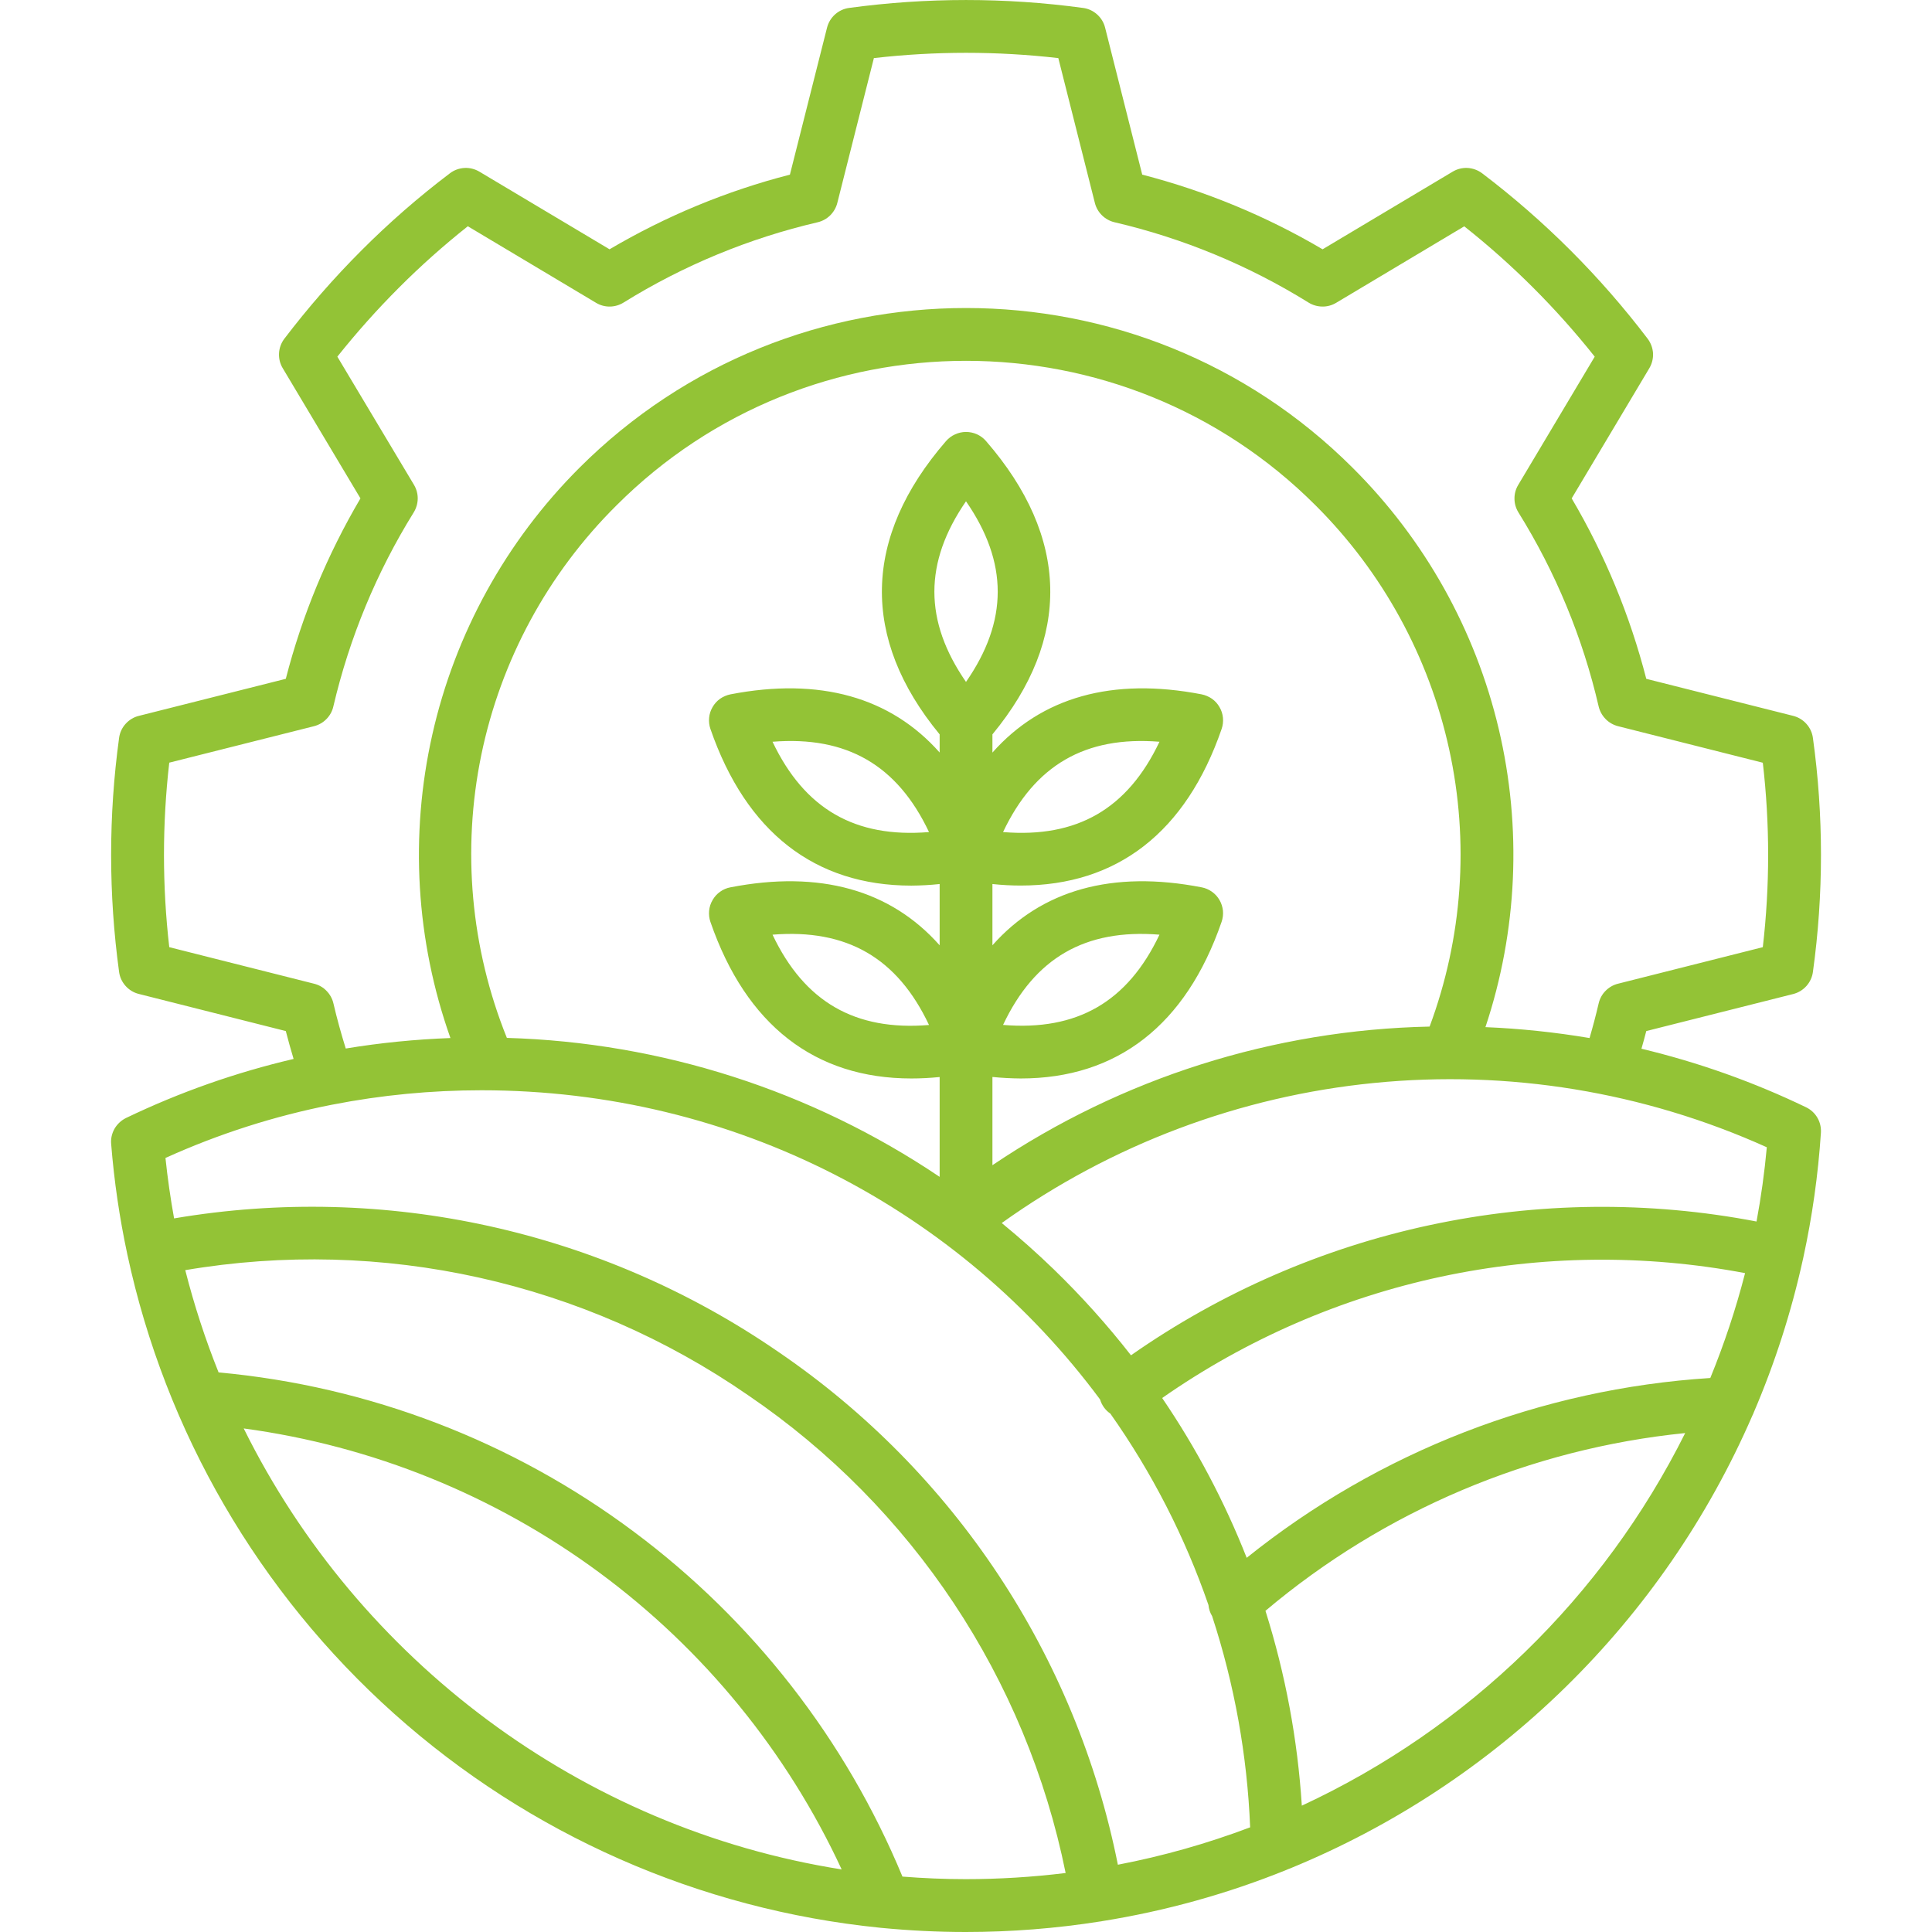 <svg width="28" height="28" viewBox="0 0 28 28" fill="none" xmlns="http://www.w3.org/2000/svg">
<g clip-path="url(#clip0_751_591)">
<path d="M26.174 16.047C25.412 15.68 24.612 15.396 23.789 15.199C23.814 15.114 23.837 15.028 23.859 14.943L25.989 14.406C26.063 14.387 26.129 14.347 26.18 14.29C26.231 14.233 26.264 14.162 26.274 14.087C26.43 12.961 26.43 11.819 26.274 10.694C26.264 10.618 26.231 10.548 26.18 10.491C26.129 10.434 26.063 10.394 25.989 10.375L23.859 9.838C23.623 8.92 23.259 8.039 22.778 7.223L23.903 5.337C23.942 5.271 23.961 5.195 23.957 5.119C23.952 5.043 23.925 4.97 23.879 4.909C23.192 4.005 22.385 3.198 21.481 2.512C21.42 2.466 21.347 2.439 21.27 2.434C21.194 2.43 21.118 2.449 21.053 2.488L19.168 3.613C18.352 3.132 17.471 2.768 16.554 2.531L16.016 0.401C15.998 0.327 15.957 0.26 15.9 0.209C15.843 0.158 15.773 0.125 15.697 0.115C14.572 -0.038 13.431 -0.038 12.305 0.115C12.23 0.125 12.159 0.158 12.102 0.209C12.045 0.26 12.005 0.327 11.986 0.401L11.448 2.531C10.53 2.767 9.65 3.132 8.834 3.613L6.948 2.488C6.882 2.449 6.807 2.43 6.731 2.434C6.654 2.439 6.581 2.465 6.521 2.511C6.068 2.854 5.64 3.227 5.239 3.629C4.838 4.03 4.465 4.458 4.121 4.909C4.075 4.97 4.048 5.043 4.044 5.119C4.04 5.196 4.058 5.271 4.098 5.337L5.224 7.223C4.743 8.039 4.378 8.919 4.142 9.838L2.012 10.375C1.938 10.393 1.871 10.434 1.82 10.491C1.769 10.547 1.736 10.618 1.726 10.694C1.572 11.819 1.572 12.96 1.726 14.086C1.736 14.162 1.769 14.232 1.82 14.289C1.871 14.346 1.938 14.387 2.012 14.405L4.142 14.943C4.177 15.078 4.215 15.213 4.255 15.347C3.417 15.543 2.602 15.83 1.826 16.203C1.757 16.237 1.699 16.291 1.66 16.358C1.622 16.425 1.604 16.502 1.611 16.579C1.654 17.116 1.732 17.65 1.845 18.177C1.845 18.178 1.845 18.179 1.845 18.18C1.845 18.18 1.845 18.181 1.846 18.182C2.398 20.753 3.752 23.082 5.711 24.835C7.671 26.588 10.136 27.674 12.752 27.938C12.758 27.939 12.765 27.939 12.771 27.94C13.176 27.979 13.584 28 13.996 28C14.649 28 15.302 27.949 15.947 27.847C15.951 27.846 15.955 27.847 15.959 27.846C15.963 27.845 15.967 27.844 15.971 27.843C16.891 27.696 17.791 27.446 18.654 27.096C18.658 27.095 18.662 27.092 18.666 27.09C18.675 27.087 18.684 27.084 18.694 27.08C21.699 25.849 24.105 23.493 25.398 20.513C25.405 20.5 25.411 20.486 25.416 20.472C25.722 19.758 25.961 19.016 26.128 18.257C26.129 18.251 26.131 18.246 26.132 18.24C26.134 18.234 26.135 18.227 26.136 18.221C26.265 17.627 26.35 17.024 26.39 16.418C26.395 16.342 26.378 16.265 26.339 16.199C26.301 16.133 26.243 16.08 26.174 16.047ZM4.832 14.541C4.816 14.472 4.781 14.41 4.732 14.36C4.683 14.309 4.621 14.274 4.553 14.257L2.453 13.727C2.351 12.838 2.351 11.942 2.453 11.053L4.553 10.524C4.621 10.506 4.683 10.471 4.732 10.42C4.781 10.37 4.816 10.307 4.831 10.239C5.064 9.244 5.457 8.294 5.996 7.426C6.033 7.366 6.053 7.297 6.054 7.227C6.055 7.157 6.036 7.088 6 7.027L4.889 5.169C5.168 4.819 5.465 4.486 5.781 4.17C6.096 3.854 6.43 3.557 6.78 3.279L8.639 4.389C8.699 4.425 8.768 4.444 8.839 4.443C8.909 4.442 8.978 4.422 9.037 4.385C9.905 3.846 10.856 3.453 11.851 3.221C11.919 3.205 11.982 3.17 12.032 3.121C12.082 3.071 12.118 3.009 12.135 2.941L12.665 0.842C13.553 0.74 14.45 0.74 15.338 0.842L15.868 2.942C15.885 3.01 15.921 3.072 15.971 3.121C16.021 3.17 16.084 3.205 16.152 3.221C17.147 3.453 18.098 3.847 18.966 4.386C19.026 4.423 19.094 4.442 19.165 4.443C19.235 4.444 19.304 4.425 19.364 4.389L21.221 3.28C21.922 3.835 22.556 4.469 23.112 5.169L22.003 7.028C21.967 7.088 21.948 7.157 21.949 7.227C21.949 7.298 21.969 7.366 22.006 7.426C22.546 8.294 22.939 9.244 23.169 10.239C23.185 10.307 23.22 10.37 23.269 10.42C23.318 10.471 23.38 10.506 23.448 10.524L25.548 11.054C25.651 11.942 25.651 12.839 25.548 13.727L23.448 14.257C23.38 14.274 23.318 14.31 23.269 14.36C23.219 14.41 23.185 14.473 23.169 14.542C23.13 14.709 23.086 14.877 23.037 15.044C22.538 14.96 22.034 14.907 21.528 14.886C21.993 13.491 22.059 11.993 21.72 10.561C21.381 9.13 20.649 7.821 19.607 6.783C16.515 3.691 11.485 3.691 8.394 6.783C7.334 7.843 6.596 9.181 6.266 10.644C5.936 12.106 6.027 13.632 6.528 15.044C6.02 15.063 5.513 15.113 5.011 15.196C4.944 14.98 4.883 14.761 4.832 14.541ZM14 7.265C14.613 8.152 14.613 9 14 9.883C13.389 9 13.389 8.152 14 7.265ZM14.383 15.608C14.52 15.622 14.657 15.629 14.794 15.63C16.19 15.63 17.188 14.856 17.704 13.361C17.722 13.309 17.729 13.254 17.724 13.199C17.718 13.145 17.702 13.092 17.674 13.044C17.647 12.997 17.61 12.956 17.565 12.924C17.52 12.892 17.469 12.87 17.416 12.86C16.121 12.608 15.094 12.898 14.383 13.7V12.812C14.523 12.827 14.66 12.834 14.793 12.834C16.191 12.834 17.189 12.061 17.705 10.564C17.723 10.512 17.729 10.457 17.724 10.403C17.719 10.348 17.702 10.295 17.674 10.248C17.647 10.2 17.61 10.159 17.565 10.127C17.52 10.096 17.469 10.074 17.415 10.063C16.121 9.813 15.094 10.104 14.383 10.907V10.643C15.531 9.252 15.5 7.785 14.29 6.392C14.254 6.35 14.209 6.317 14.159 6.294C14.11 6.272 14.055 6.26 14.001 6.26C13.946 6.26 13.892 6.272 13.842 6.295C13.792 6.317 13.747 6.351 13.711 6.392C12.503 7.785 12.472 9.252 13.618 10.643V10.906C12.907 10.104 11.88 9.813 10.586 10.063C10.532 10.074 10.481 10.096 10.436 10.127C10.391 10.159 10.354 10.2 10.327 10.248C10.299 10.295 10.282 10.348 10.277 10.403C10.272 10.457 10.278 10.513 10.296 10.564C10.813 12.06 11.812 12.835 13.207 12.835C13.344 12.834 13.481 12.827 13.618 12.812V13.7C12.907 12.898 11.88 12.608 10.585 12.86C10.531 12.87 10.48 12.892 10.436 12.924C10.391 12.956 10.354 12.997 10.327 13.045C10.299 13.092 10.282 13.145 10.277 13.2C10.272 13.254 10.278 13.309 10.296 13.361C10.813 14.857 11.812 15.63 13.208 15.63C13.341 15.63 13.478 15.623 13.618 15.609V17.056C11.76 15.805 9.585 15.107 7.346 15.042C6.822 13.742 6.693 12.316 6.975 10.943C7.258 9.57 7.94 8.311 8.935 7.324C11.728 4.531 16.273 4.531 19.066 7.324C20.037 8.292 20.709 9.519 21.002 10.858C21.296 12.198 21.197 13.593 20.719 14.878C18.458 14.925 16.258 15.622 14.383 16.887V15.608ZM14.537 14.854C14.996 13.882 15.728 13.459 16.804 13.546C16.342 14.521 15.609 14.943 14.537 14.854H14.537ZM14.537 12.059C14.997 11.088 15.729 10.664 16.804 10.75C16.342 11.724 15.609 12.147 14.538 12.059H14.537ZM13.463 12.059C12.393 12.147 11.66 11.725 11.196 10.75C12.271 10.664 13.004 11.088 13.464 12.059L13.463 12.059ZM13.463 14.855C12.393 14.943 11.659 14.521 11.196 13.546C12.272 13.459 13.005 13.882 13.464 14.855L13.463 14.855ZM3.532 20.702C5.397 20.954 7.168 21.671 8.682 22.788C10.197 23.905 11.406 25.386 12.198 27.093C8.418 26.496 5.191 24.054 3.532 20.702ZM13.996 27.234C13.688 27.234 13.382 27.221 13.079 27.197C12.256 25.212 10.912 23.486 9.189 22.201C7.434 20.889 5.35 20.089 3.168 19.89C2.974 19.407 2.813 18.912 2.685 18.408C5.537 17.924 8.465 18.575 10.844 20.222C13.222 21.84 14.873 24.325 15.444 27.145C14.964 27.204 14.48 27.234 13.996 27.234ZM16.201 27.025C15.597 23.997 13.829 21.328 11.277 19.59C8.722 17.831 5.582 17.138 2.523 17.658C2.471 17.369 2.429 17.077 2.398 16.782C3.171 16.432 3.981 16.173 4.813 16.01C4.815 16.01 4.817 16.009 4.819 16.009C5.53 15.87 6.253 15.801 6.978 15.801C10.667 15.801 13.918 17.55 15.943 20.282C15.968 20.366 16.02 20.438 16.092 20.487C16.694 21.34 17.173 22.274 17.514 23.261C17.519 23.318 17.537 23.373 17.567 23.422C17.891 24.412 18.076 25.442 18.118 26.483C17.496 26.718 16.854 26.9 16.201 27.025V27.025ZM18.867 26.169C18.806 25.21 18.629 24.262 18.34 23.345C20.062 21.893 22.182 20.995 24.423 20.769C23.236 23.146 21.277 25.05 18.867 26.169ZM24.787 19.971C22.332 20.127 19.985 21.037 18.068 22.577C17.747 21.762 17.336 20.985 16.843 20.261C18.059 19.412 19.433 18.814 20.884 18.503C22.335 18.193 23.833 18.175 25.291 18.451C25.158 18.969 24.989 19.477 24.787 19.971ZM25.457 17.703C23.893 17.403 22.285 17.421 20.727 17.754C19.17 18.087 17.696 18.729 16.391 19.642C16.048 19.202 15.675 18.787 15.274 18.398C15.03 18.162 14.778 17.938 14.518 17.725C16.108 16.588 17.969 15.887 19.915 15.695C21.861 15.502 23.823 15.823 25.606 16.627C25.573 16.989 25.523 17.348 25.457 17.703Z" fill="#93C336"/>
</g>
<defs>
<clipPath id="clip0_751_591">
<rect width="28" height="28" fill="white"/>
</clipPath>
</defs>
</svg>
